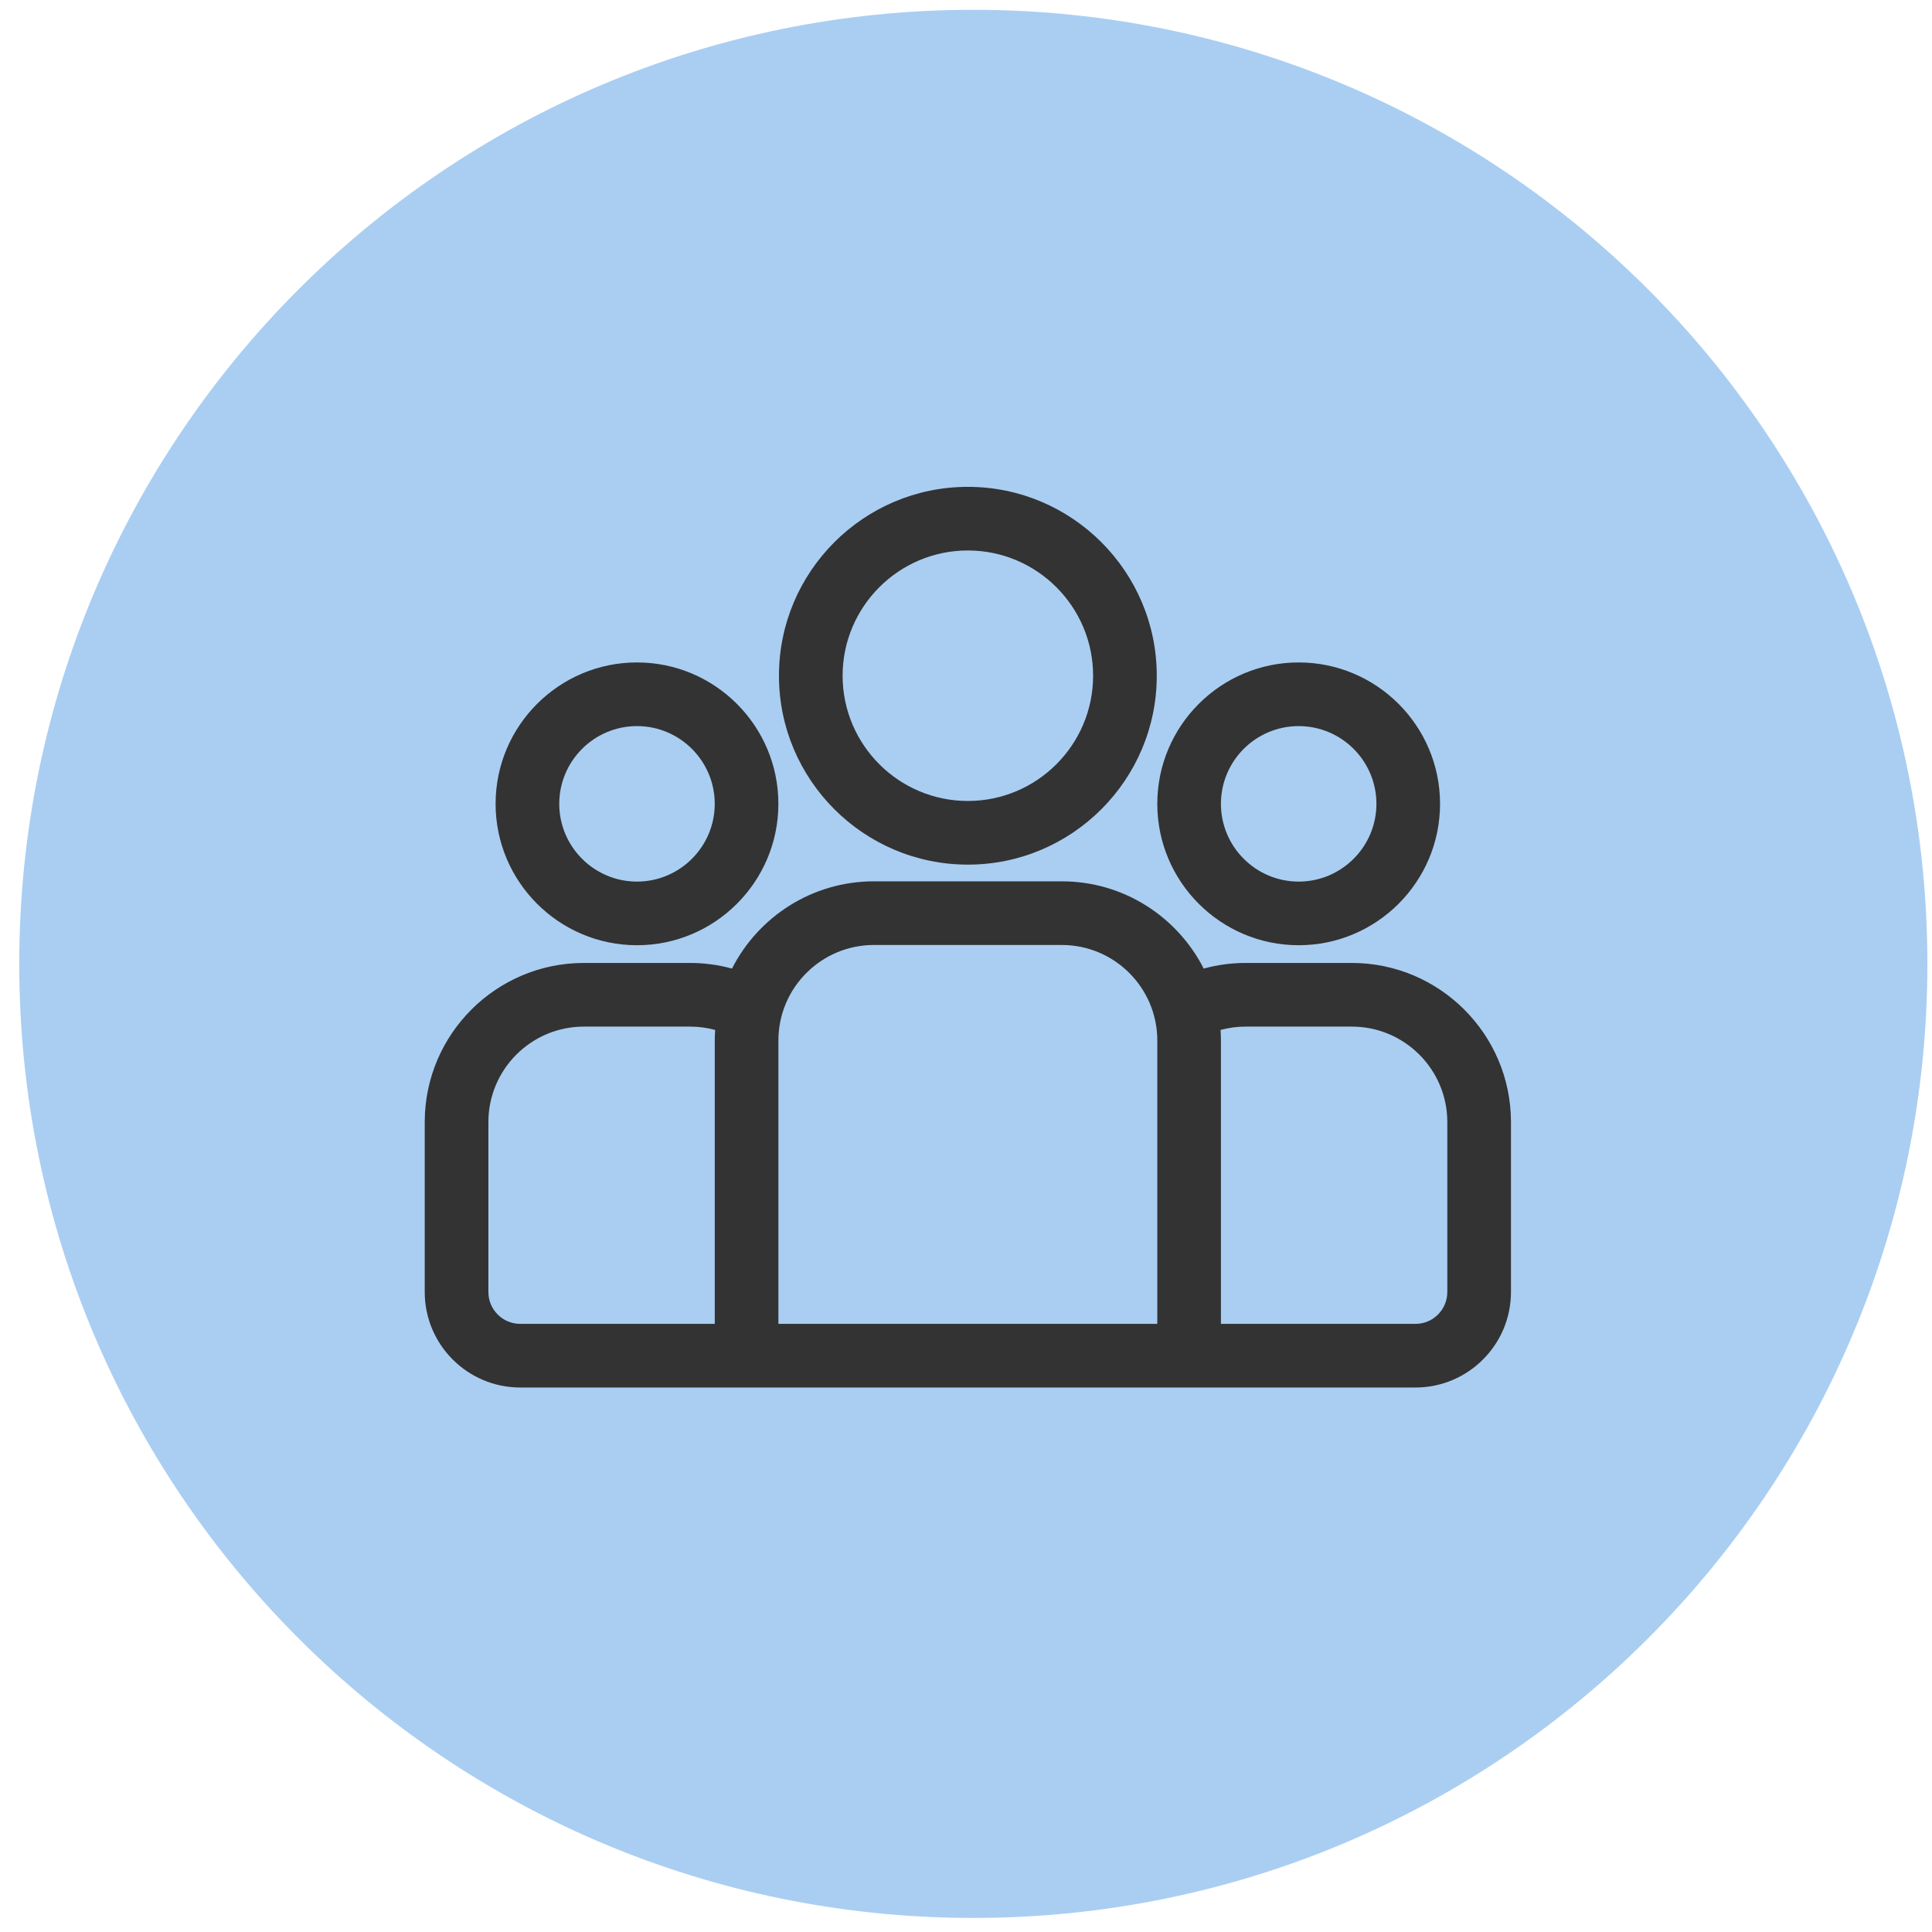 <svg width="81" height="81" viewBox="0 0 81 81" fill="none" xmlns="http://www.w3.org/2000/svg">
<g clip-path="url(#clip0_1437_49)">
<path d="M40.807 80.411C62.898 80.411 80.807 62.502 80.807 40.411C80.807 18.319 62.898 0.411 40.807 0.411C18.715 0.411 0.807 18.319 0.807 40.411C0.807 62.502 18.715 80.411 40.807 80.411Z" fill="#AACEF2"/>
<path d="M56.677 40.372H52.219C51.612 40.372 51.025 40.455 50.466 40.608C49.363 38.44 47.112 36.95 44.517 36.95H36.638C34.043 36.95 31.792 38.44 30.689 40.608C30.13 40.455 29.543 40.372 28.936 40.372H24.478C20.8 40.372 17.807 43.365 17.807 47.043V54.17C17.807 56.377 19.603 58.172 21.81 58.172H59.345C61.552 58.172 63.348 56.377 63.348 54.17V47.043C63.348 43.365 60.355 40.372 56.677 40.372ZM29.967 43.622V55.504H21.81C21.074 55.504 20.476 54.905 20.476 54.17V47.043C20.476 44.836 22.271 43.041 24.478 43.041H28.936C29.298 43.041 29.649 43.09 29.983 43.181C29.973 43.327 29.967 43.473 29.967 43.622ZM48.52 55.504H32.635V43.621C32.635 41.414 34.431 39.619 36.638 39.619H44.517C46.724 39.619 48.52 41.414 48.52 43.621V55.504ZM60.679 54.17C60.679 54.905 60.081 55.504 59.345 55.504H51.188V43.621C51.188 43.473 51.182 43.326 51.172 43.181C51.506 43.09 51.857 43.041 52.219 43.041H56.677C58.884 43.041 60.679 44.836 60.679 47.043V54.17Z" fill="#333333"/>
<path d="M26.706 27.773C23.438 27.773 20.778 30.432 20.778 33.701C20.778 36.97 23.438 39.629 26.706 39.629C29.975 39.629 32.634 36.97 32.634 33.701C32.634 30.432 29.975 27.773 26.706 27.773ZM26.706 36.961C24.909 36.961 23.447 35.498 23.447 33.701C23.447 31.904 24.909 30.442 26.706 30.442C28.503 30.442 29.966 31.904 29.966 33.701C29.966 35.498 28.503 36.961 26.706 36.961Z" fill="#333333"/>
<path d="M40.578 20.411C36.211 20.411 32.658 23.963 32.658 28.33C32.658 32.697 36.211 36.25 40.578 36.25C44.945 36.25 48.498 32.697 48.498 28.33C48.498 23.963 44.945 20.411 40.578 20.411ZM40.578 33.581C37.682 33.581 35.327 31.226 35.327 28.33C35.327 25.435 37.682 23.079 40.578 23.079C43.473 23.079 45.829 25.435 45.829 28.33C45.829 31.226 43.473 33.581 40.578 33.581Z" fill="#333333"/>
<path d="M54.447 27.773C51.179 27.773 48.52 30.432 48.52 33.701C48.52 36.97 51.179 39.629 54.447 39.629C57.716 39.629 60.375 36.97 60.375 33.701C60.375 30.432 57.716 27.773 54.447 27.773ZM54.447 36.961C52.65 36.961 51.188 35.498 51.188 33.701C51.188 31.904 52.65 30.442 54.447 30.442C56.245 30.442 57.707 31.904 57.707 33.701C57.707 35.498 56.245 36.961 54.447 36.961Z" fill="#333333"/>
</g>
<defs>
<clipPath id="clip0_1437_49">
<rect width="80" height="80" fill="white" transform="translate(0.807 0.411)"/>
</clipPath>
</defs>
</svg>
